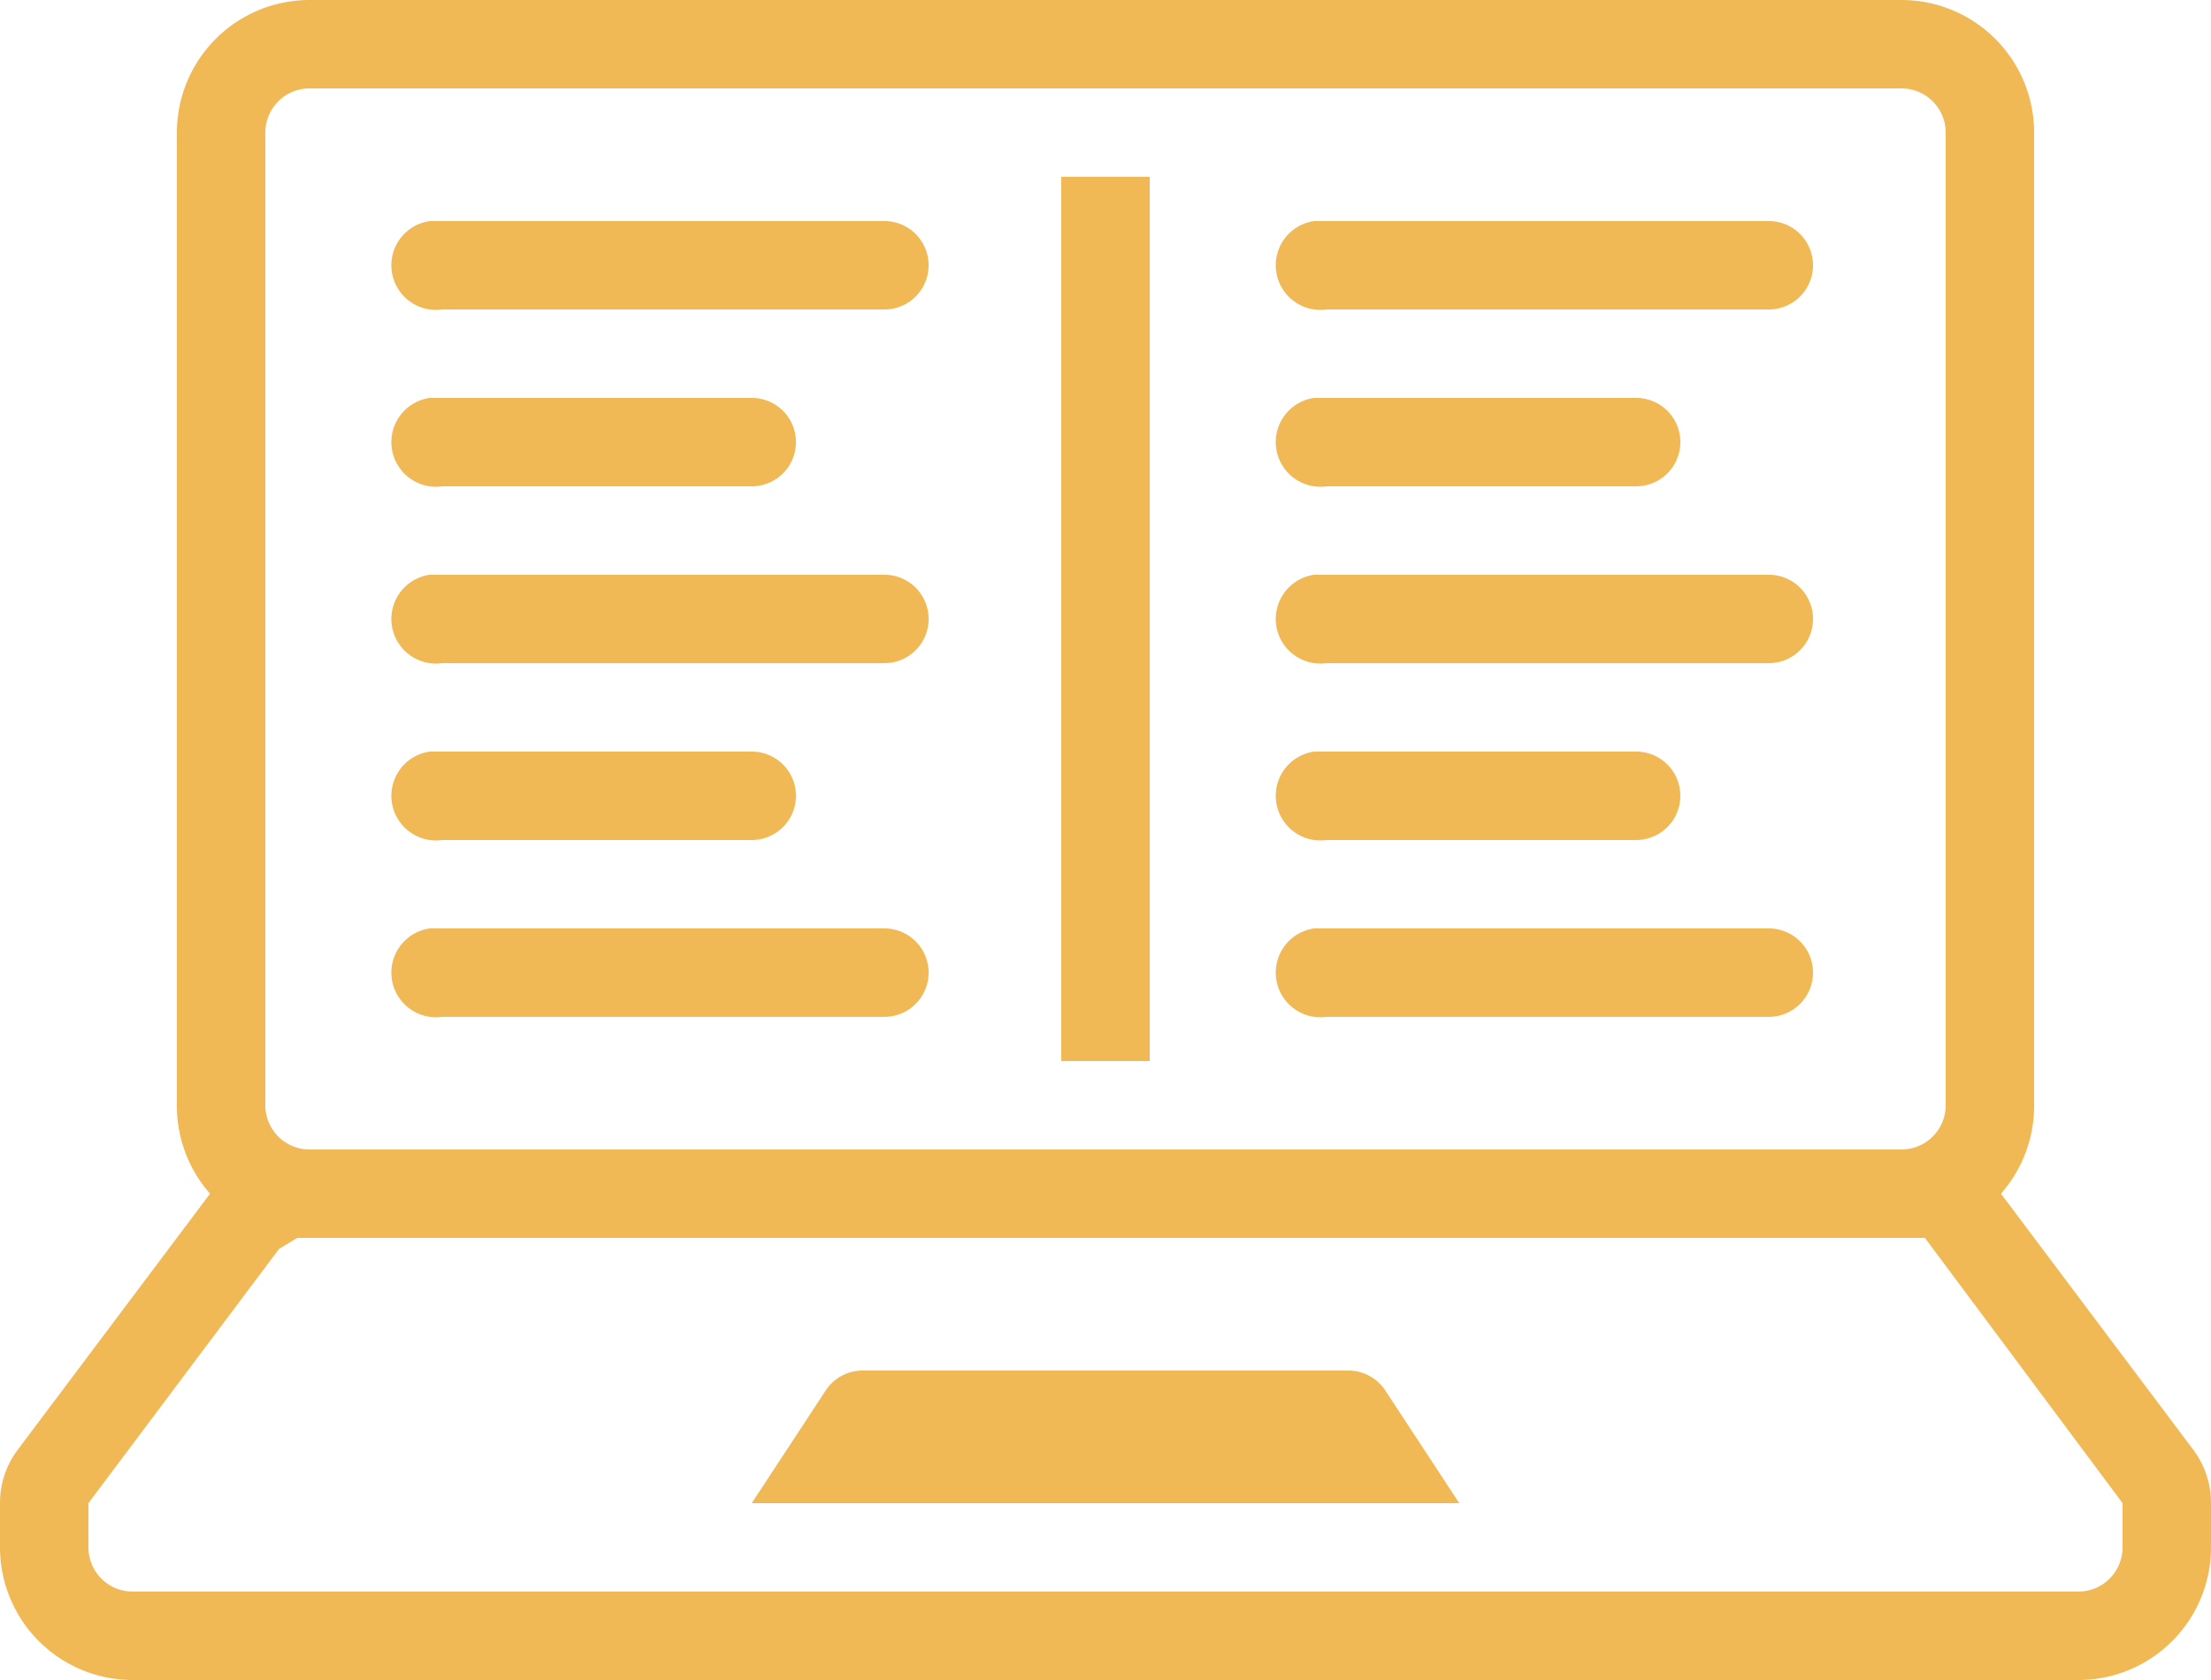 <svg xmlns="http://www.w3.org/2000/svg" width="50" height="38" viewBox="0 0 50 38"><path d="M7,7a3,3,0,0,0-3,3V32a3,3,0,0,0,.75,2L.41,39.78A2,2,0,0,0,0,41v1a3,3,0,0,0,3,3H47a3,3,0,0,0,3-3V41a2,2,0,0,0-.41-1.22L45.25,34A3,3,0,0,0,46,32V10a3,3,0,0,0-3-3ZM7,9H43a1,1,0,0,1,1,1V32a1,1,0,0,1-1,1H7a1,1,0,0,1-1-1V10A1,1,0,0,1,7,9Zm17,2V31h2V11ZM9.72,12A1,1,0,0,0,10,14H20a1,1,0,1,0,0-2H9.72Zm20,0A1,1,0,1,0,30,14H40a1,1,0,1,0,0-2H29.72Zm-20,4A1,1,0,0,0,10,18h7a1,1,0,1,0,0-2H9.72Zm20,0A1,1,0,1,0,30,18h7a1,1,0,1,0,0-2H29.72Zm-20,4A1,1,0,1,0,10,22H20a1,1,0,1,0,0-2H9.72Zm20,0A1,1,0,1,0,30,22H40a1,1,0,1,0,0-2H29.72Zm-20,4A1,1,0,1,0,10,26h7a1,1,0,1,0,0-2H9.72Zm20,0A1,1,0,1,0,30,26h7a1,1,0,1,0,0-2H29.72Zm-20,4A1,1,0,1,0,10,30H20a1,1,0,1,0,0-2H9.72Zm20,0A1,1,0,0,0,30,30H40a1,1,0,1,0,0-2H29.72Zm-23,7H43.53L48,41v1a1,1,0,0,1-1,1H3a1,1,0,0,1-1-1V41l4.31-5.75ZM19.5,38a1,1,0,0,0-.84.47L17,41H33l-1.66-2.53A1,1,0,0,0,30.5,38Z" transform="translate(0 -7)" fill="#f1b956"/></svg>

